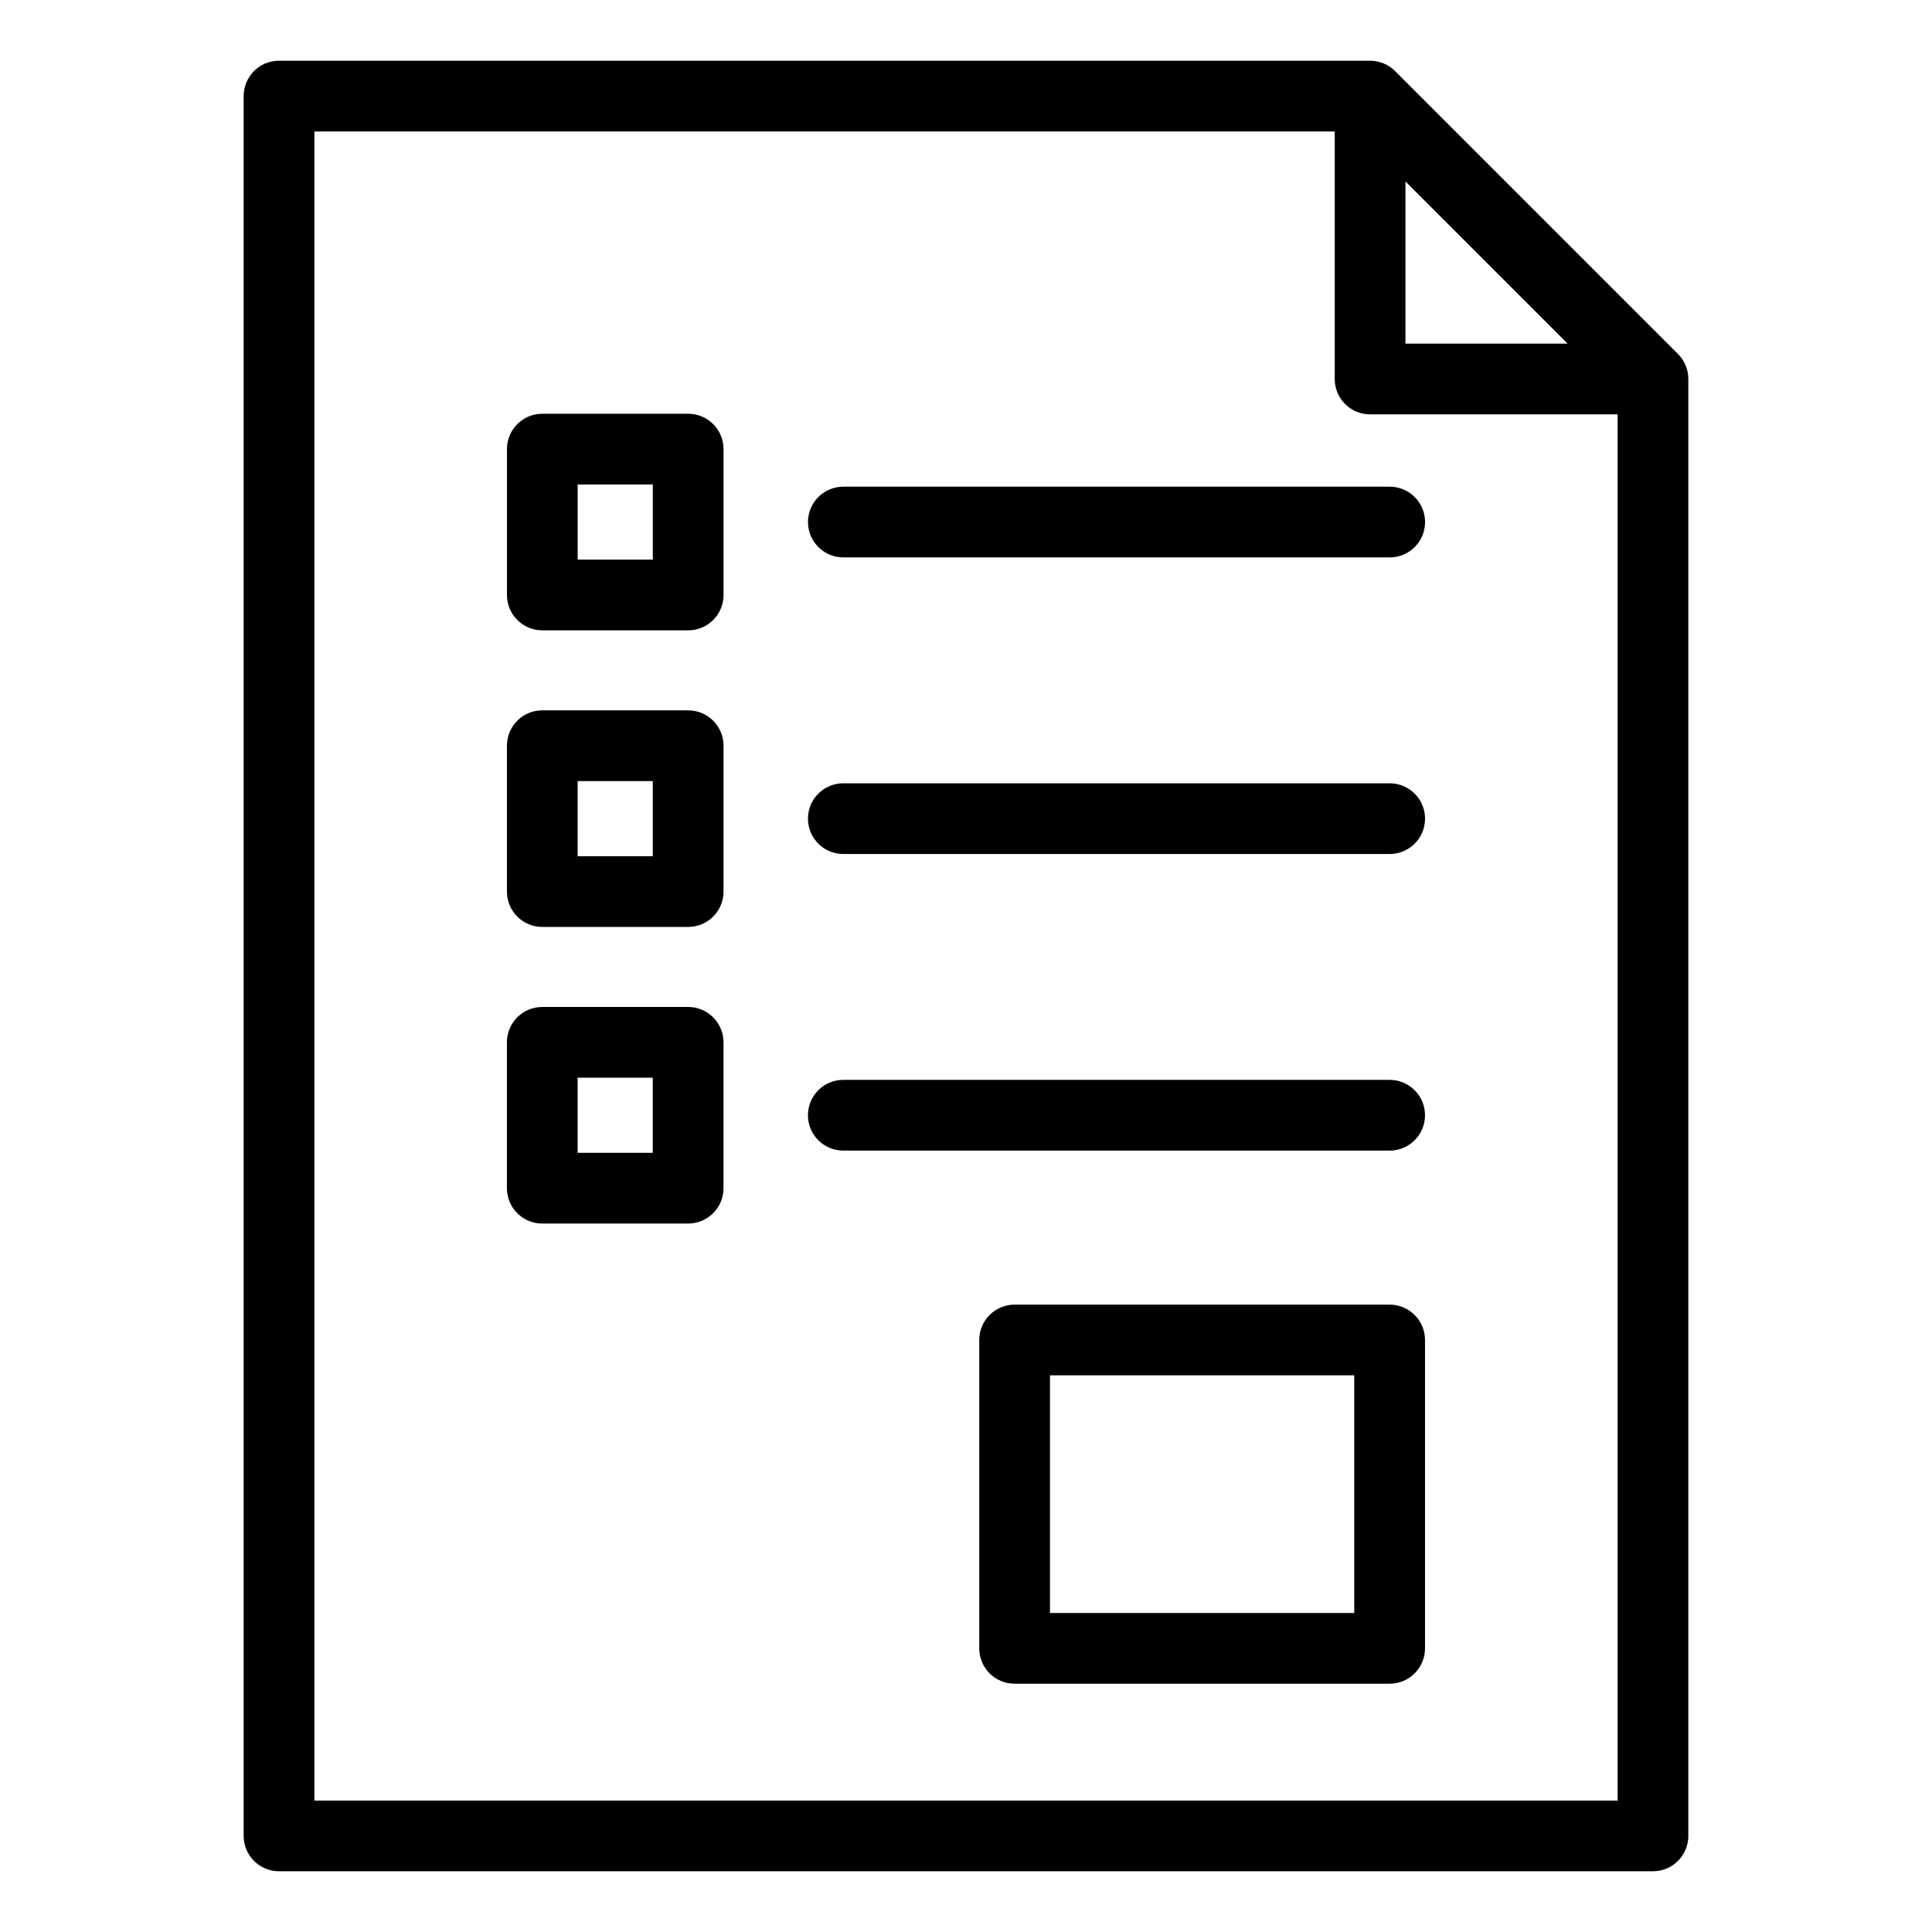 <?xml version="1.0" encoding="UTF-8"?>
<!-- Uploaded to: ICON Repo, www.svgrepo.com, Generator: ICON Repo Mixer Tools -->
<svg fill="#000000" width="800px" height="800px" version="1.1" viewBox="144 144 512 512" xmlns="http://www.w3.org/2000/svg">
 <path d="m588.68 237.81-74.969-74.973c-1.758-1.758-4.141-2.746-6.629-2.746h-289.14c-5.176 0-9.371 4.191-9.371 9.371v461.07c0 5.176 4.191 9.371 9.371 9.371h364.11c5.176 0 9.371-4.191 9.371-9.371v-386.11c0-2.481-0.988-4.867-2.746-6.621zm-72.223-45.723 42.977 42.977h-42.977zm-289.14 429.08v-442.33h270.4v65.602c0 5.176 4.191 9.371 9.371 9.371h65.602v367.36zm294.34-338.82c0 5.176-4.191 9.371-9.371 9.371h-144.79c-5.176 0-9.371-4.191-9.371-9.371 0-5.18 4.191-9.371 9.371-9.371h144.79c5.172 0 9.371 4.195 9.371 9.371zm-195.28-28.699h-38.656c-5.176 0-9.371 4.191-9.371 9.371v38.656c0 5.176 4.191 9.371 9.371 9.371h38.656c5.176 0 9.371-4.191 9.371-9.371v-38.656c-0.004-5.176-4.199-9.371-9.371-9.371zm-9.375 38.656h-19.91v-19.91h19.91zm204.65 68.645c0 5.176-4.191 9.371-9.371 9.371l-144.79 0.004c-5.176 0-9.371-4.191-9.371-9.371 0-5.18 4.191-9.371 9.371-9.371h144.79c5.172-0.004 9.371 4.195 9.371 9.367zm-195.28-28.699h-38.656c-5.176 0-9.371 4.191-9.371 9.371v38.656c0 5.176 4.191 9.371 9.371 9.371h38.656c5.176 0 9.371-4.191 9.371-9.371v-38.656c-0.004-5.172-4.199-9.371-9.371-9.371zm-9.375 38.656h-19.91v-19.91h19.91zm204.65 68.645c0 5.176-4.191 9.371-9.371 9.371h-144.79c-5.176 0-9.371-4.191-9.371-9.371 0-5.18 4.191-9.371 9.371-9.371h144.79c5.172 0.004 9.371 4.195 9.371 9.371zm-195.28-28.695h-38.656c-5.176 0-9.371 4.191-9.371 9.371v38.656c0 5.176 4.191 9.371 9.371 9.371h38.656c5.176 0 9.371-4.191 9.371-9.371v-38.656c-0.004-5.18-4.199-9.371-9.371-9.371zm-9.375 38.656h-19.91v-19.91h19.91zm195.28 40.23h-99.387c-5.176 0-9.371 4.191-9.371 9.371v81.719c0 5.176 4.191 9.371 9.371 9.371h99.387c5.176 0 9.371-4.191 9.371-9.371v-81.719c0-5.18-4.199-9.371-9.371-9.371zm-9.375 81.719h-80.641v-62.977h80.641z"/>
</svg>